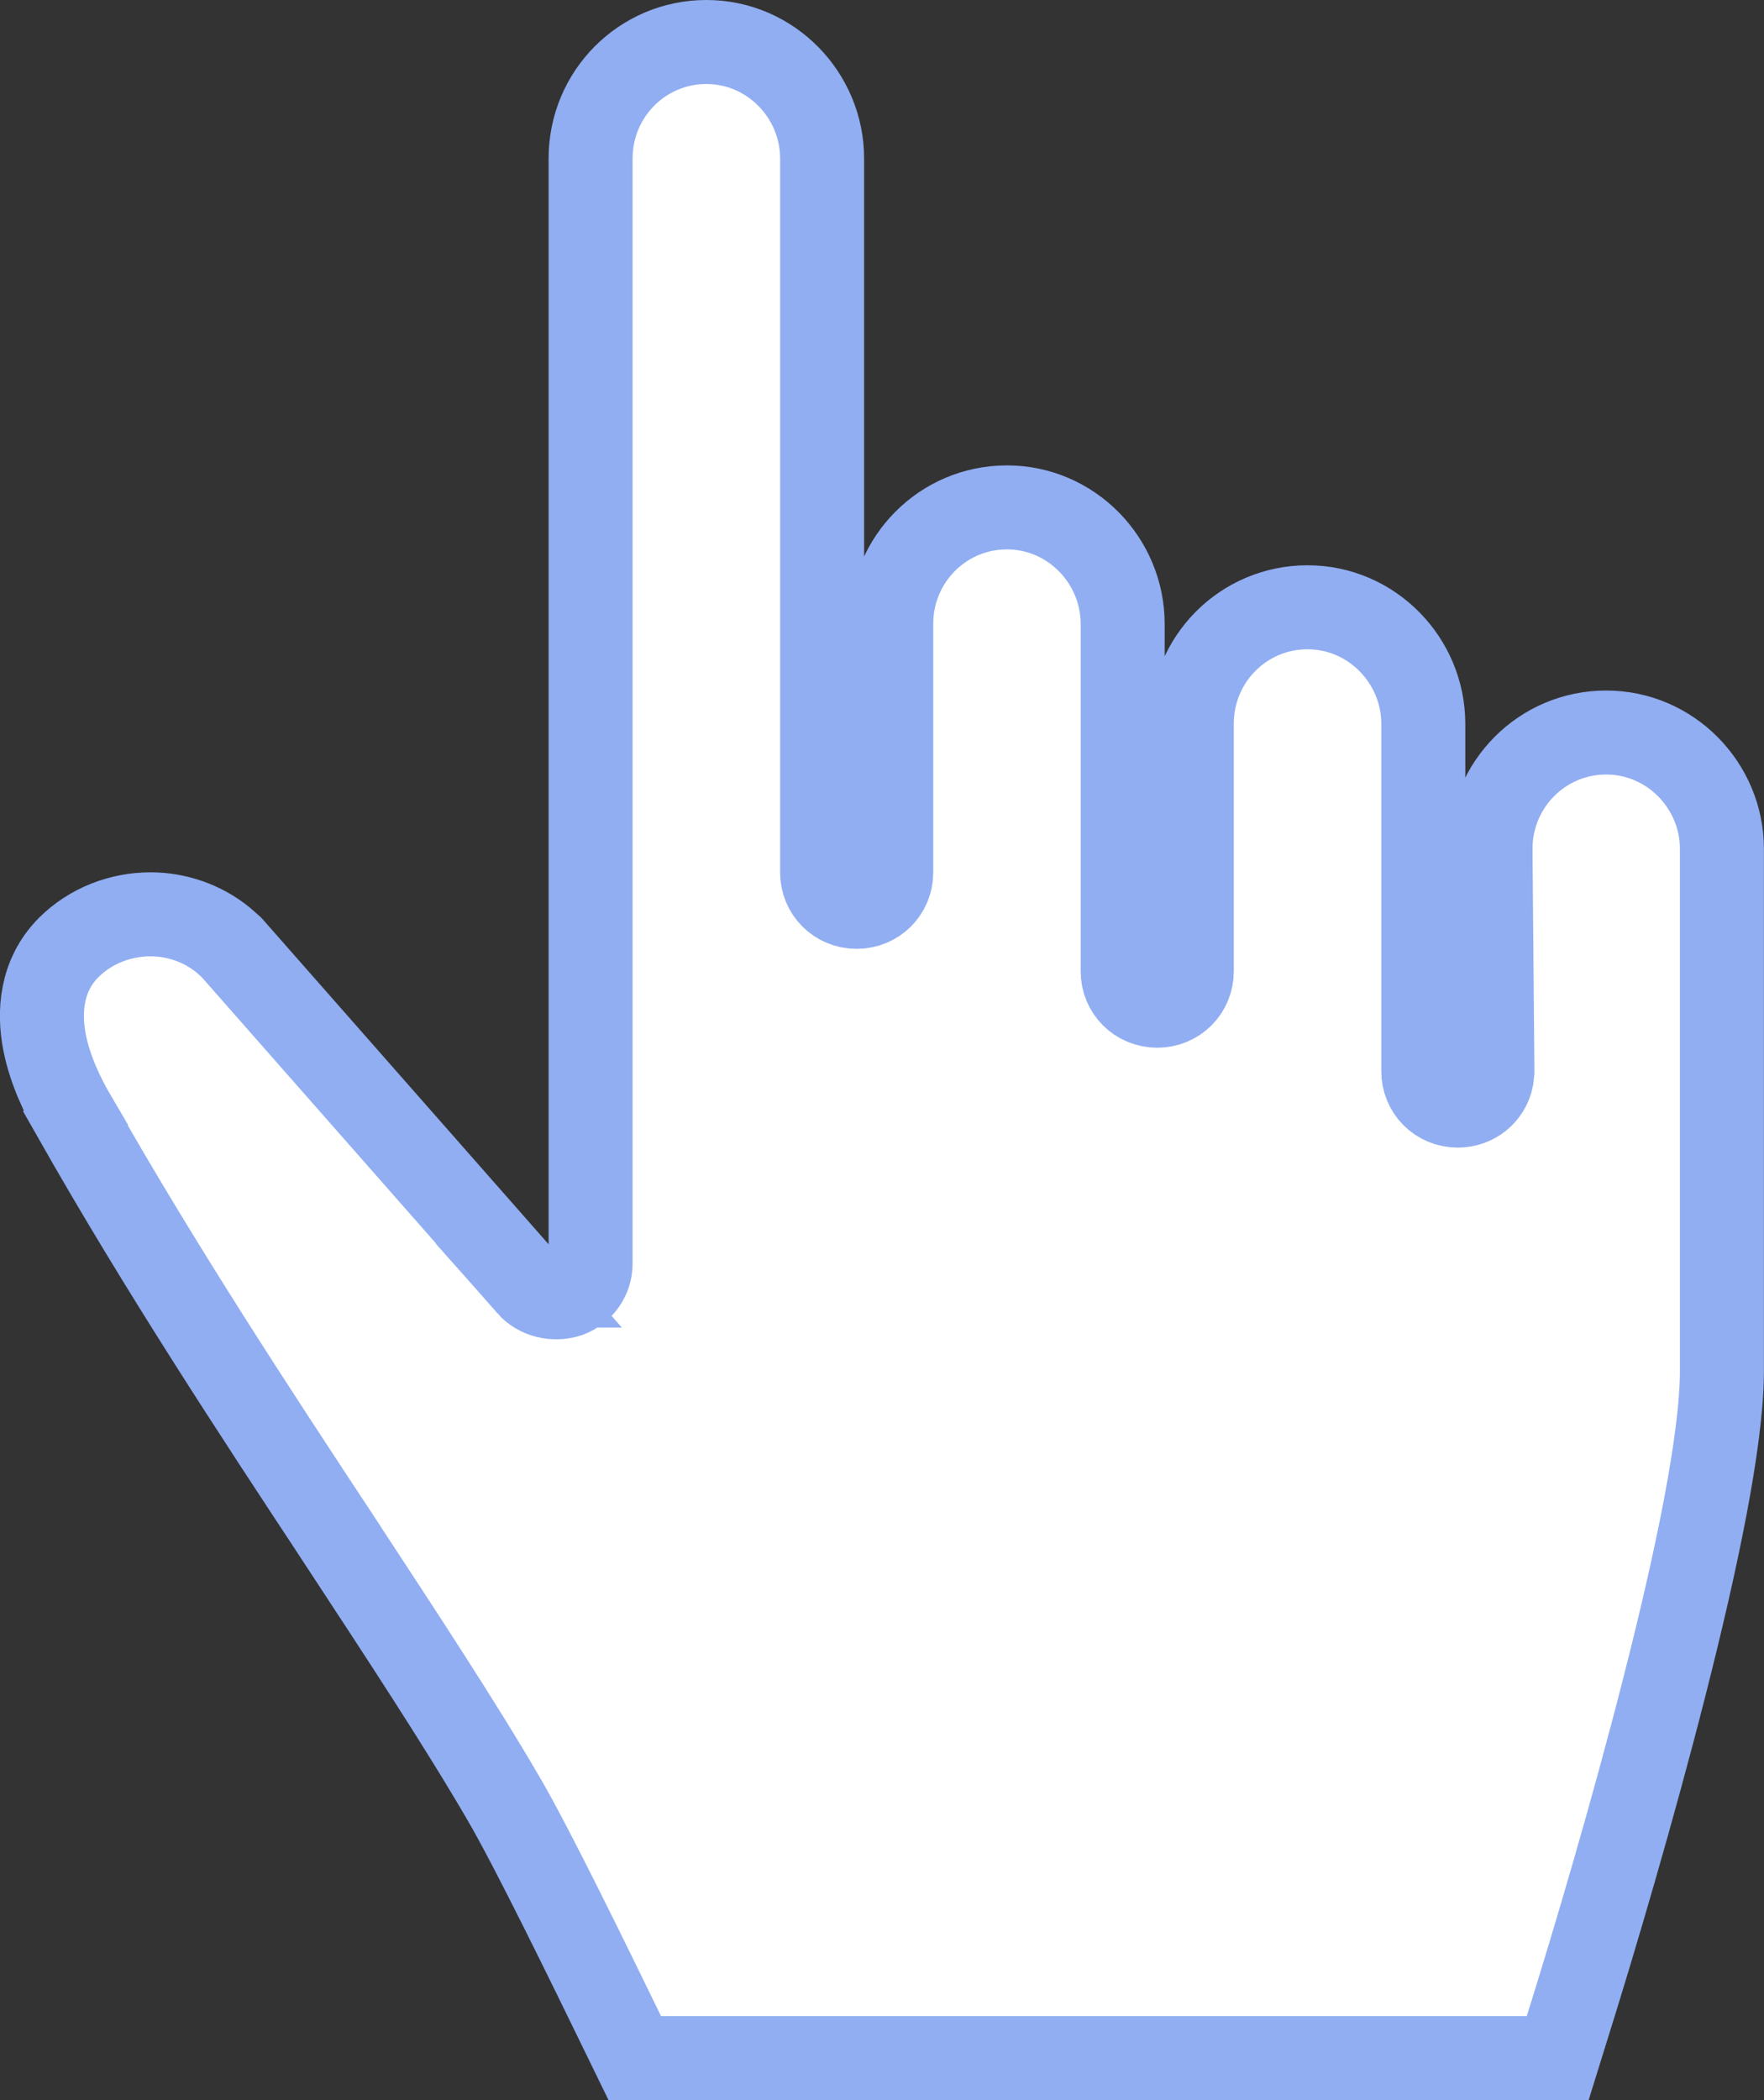 <?xml version="1.0" encoding="UTF-8"?> <svg xmlns="http://www.w3.org/2000/svg" width="21" height="25" viewBox="0 0 21 25" fill="none"><rect x="0" y="0" width="21" height="25" fill="#333333" stroke="none"/><path d="M8.409 0.5C9.176 0.5 9.787 1.134 9.787 1.886V10.386C9.787 10.613 9.967 10.795 10.198 10.795C10.43 10.795 10.61 10.613 10.61 10.386V7.426C10.61 6.659 11.225 6.04 11.987 6.04C12.754 6.04 13.365 6.674 13.365 7.426V11.563C13.365 11.79 13.545 11.972 13.777 11.972C14.008 11.972 14.188 11.79 14.188 11.563V8.614C14.188 7.847 14.803 7.229 15.566 7.229C16.332 7.229 16.943 7.863 16.944 8.614V12.752C16.944 12.979 17.123 13.161 17.355 13.161C17.558 13.161 17.72 13.022 17.758 12.835L17.767 12.752L17.744 10.11L17.743 10.105H17.744C17.744 9.339 18.359 8.72 19.121 8.72C19.888 8.72 20.499 9.354 20.499 10.105V16.318C20.499 17.149 20.188 18.61 19.817 20.068C19.44 21.55 18.982 23.101 18.653 24.149L18.544 24.5H7.557L7.42 24.219C7.032 23.422 6.334 21.989 5.998 21.416L5.997 21.414C5.477 20.52 4.776 19.456 4.03 18.319V18.318C3.041 16.818 1.918 15.112 0.897 13.313L0.898 13.312C0.75 13.061 0.593 12.736 0.529 12.4C0.465 12.064 0.479 11.617 0.821 11.276C1.079 11.02 1.434 10.884 1.793 10.884C2.101 10.884 2.41 10.99 2.653 11.187L2.754 11.276L2.765 11.288L2.776 11.301L6.298 15.304H6.297C6.404 15.425 6.591 15.477 6.767 15.42C6.931 15.356 7.031 15.207 7.031 15.04V1.886C7.031 1.119 7.647 0.5 8.409 0.5Z" fill="white" stroke="#91AEF2"></path></svg> 